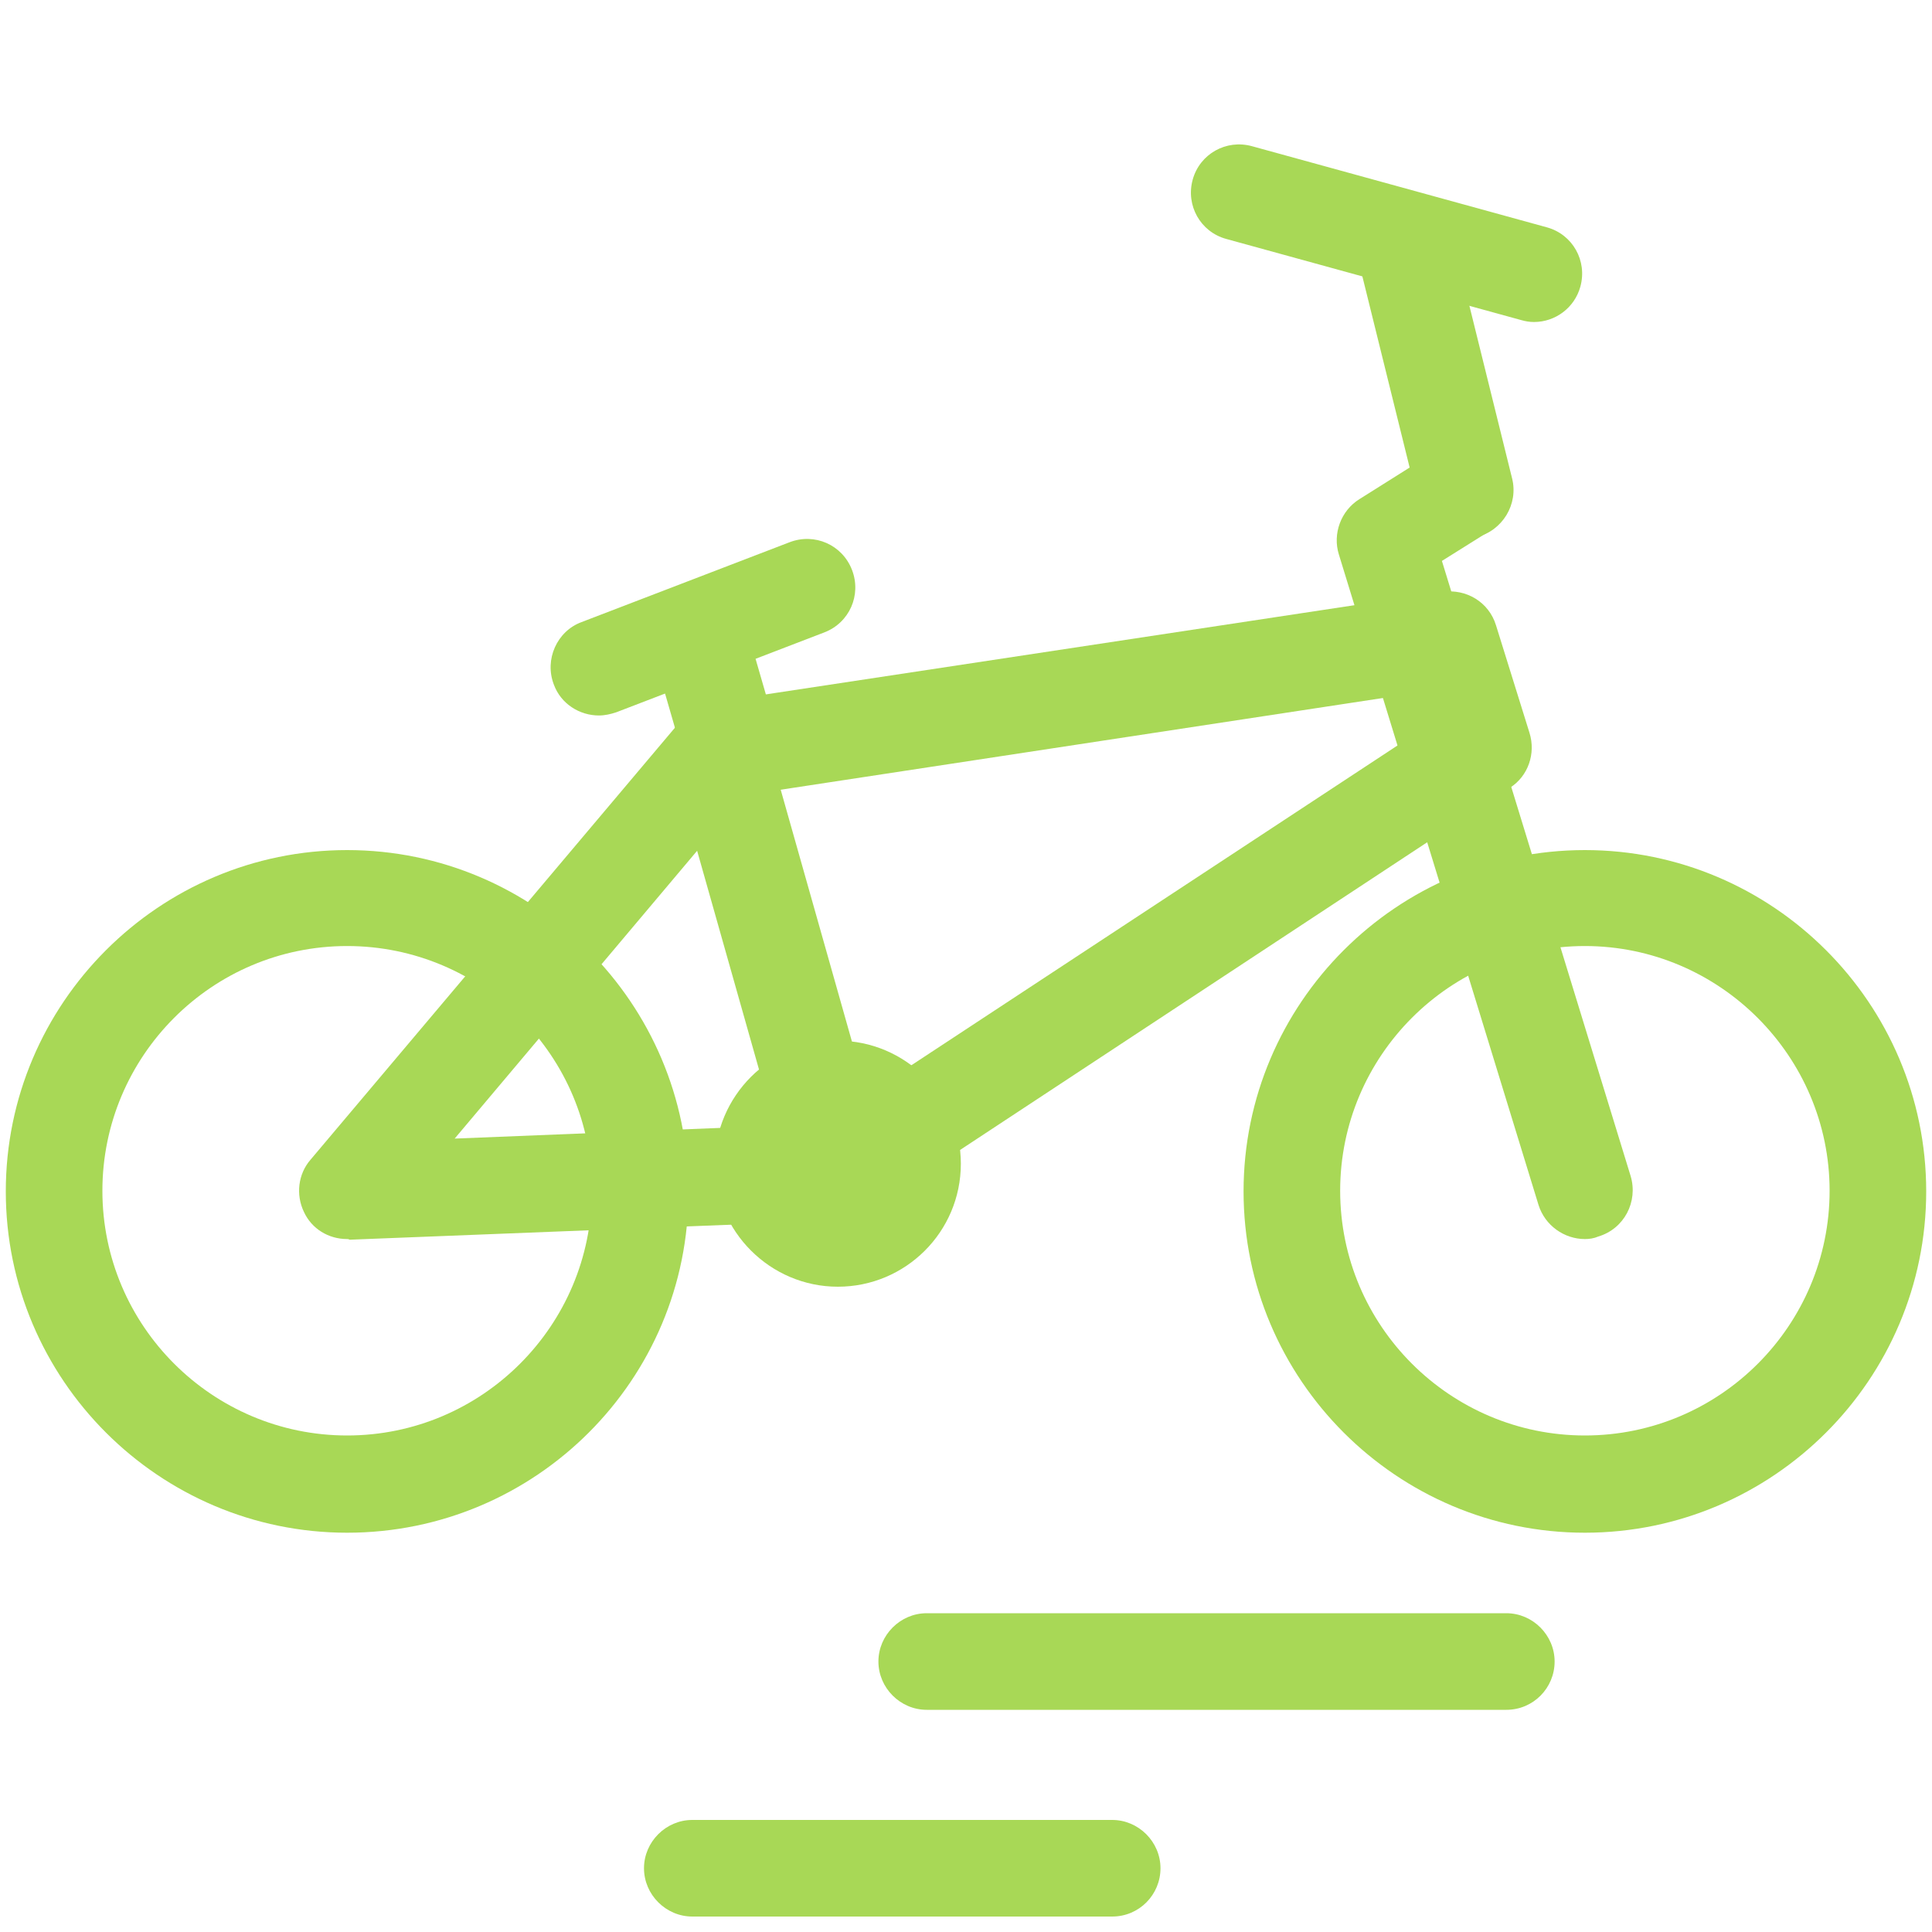 <svg width="30" height="30" viewBox="0 0 30 30" fill="none" xmlns="http://www.w3.org/2000/svg">
<path d="M22.75 8.36C22.41 8.36 22.11 8.13 22.02 7.79L21.1 4.07C21 3.67 21.25 3.26 21.65 3.16C22.05 3.06 22.46 3.31 22.56 3.71L23.48 7.43C23.58 7.83 23.33 8.24 22.93 8.34C22.87 8.35 22.81 8.36 22.75 8.36Z" fill="#A8D856"/>
<path d="M24.61 19.24C24.29 19.24 23.99 19.03 23.89 18.71L20.79 8.61C20.69 8.29 20.82 7.93 21.11 7.75L22.35 6.97C22.7 6.75 23.16 6.86 23.38 7.21C23.6 7.56 23.49 8.02 23.14 8.24L22.39 8.71L25.32 18.26C25.44 18.66 25.22 19.08 24.82 19.2C24.75 19.23 24.68 19.24 24.61 19.24Z" fill="#A8D856"/>
<path d="M23.82 5C23.75 5 23.69 4.99 23.62 4.97L19.04 3.71C18.64 3.6 18.41 3.19 18.52 2.79C18.63 2.39 19.04 2.16 19.44 2.27L24.02 3.53C24.42 3.64 24.65 4.05 24.54 4.45C24.45 4.78 24.15 5 23.82 5Z" fill="#A8D856"/>
<path d="M5.39 19.24C5.1 19.24 4.84 19.08 4.72 18.82C4.59 18.55 4.63 18.23 4.82 18.01L10.59 11.17C10.71 11.03 10.87 10.94 11.05 10.91L22.4 9.19C22.77 9.14 23.12 9.35 23.23 9.71L23.75 11.38C23.85 11.7 23.73 12.05 23.45 12.23L13.43 18.83C13.32 18.91 13.18 18.95 13.05 18.95L5.43 19.25C5.41 19.24 5.4 19.24 5.39 19.24ZM11.55 12.35L7.06 17.68L12.77 17.45L22.15 11.28L21.99 10.76L11.55 12.35Z" fill="#A8D856"/>
<path d="M13.01 18.94C12.68 18.94 12.38 18.72 12.29 18.39L10.44 11.85C10.33 11.45 10.56 11.04 10.96 10.92C11.36 10.81 11.77 11.04 11.89 11.44L13.74 17.98C13.85 18.38 13.62 18.79 13.22 18.91C13.15 18.93 13.08 18.94 13.01 18.94Z" fill="#A8D856"/>
<path d="M11.4 12.53C11.07 12.53 10.77 12.32 10.68 11.99L10.22 10.4C10.11 10 10.33 9.59 10.73 9.47C11.13 9.36 11.54 9.58 11.66 9.98L12.12 11.57C12.23 11.97 12.01 12.38 11.61 12.5C11.54 12.52 11.47 12.53 11.4 12.53Z" fill="#A8D856"/>
<path d="M9.3 11.11C9 11.11 8.71 10.93 8.6 10.63C8.45 10.24 8.65 9.8 9.03 9.66L12.26 8.42C12.65 8.27 13.08 8.46 13.23 8.85C13.38 9.24 13.19 9.67 12.8 9.82L9.57 11.06C9.48 11.09 9.39 11.11 9.3 11.11Z" fill="#A8D856"/>
<path d="M5.39 23.8C2.47 23.8 0.09 21.42 0.09 18.5C0.09 15.58 2.47 13.2 5.39 13.2C8.31 13.2 10.69 15.58 10.69 18.5C10.7 21.42 8.32 23.8 5.39 23.8ZM5.39 14.69C3.29 14.69 1.59 16.4 1.59 18.49C1.59 20.59 3.3 22.29 5.39 22.29C7.49 22.29 9.19 20.58 9.19 18.49C9.2 16.4 7.49 14.69 5.39 14.69Z" fill="#A8D856"/>
<path d="M24.61 23.8C21.69 23.8 19.31 21.42 19.31 18.5C19.31 15.58 21.69 13.2 24.61 13.2C27.53 13.2 29.91 15.58 29.91 18.5C29.91 21.42 27.53 23.8 24.61 23.8ZM24.61 14.69C22.51 14.69 20.81 16.4 20.81 18.49C20.81 20.59 22.52 22.29 24.61 22.29C26.71 22.29 28.41 20.58 28.41 18.49C28.41 16.4 26.7 14.69 24.61 14.69Z" fill="#A8D856"/>
<path d="M23.39 26.55H14.39C13.98 26.55 13.64 26.21 13.64 25.8C13.64 25.39 13.98 25.05 14.39 25.05H23.39C23.8 25.05 24.14 25.39 24.14 25.8C24.14 26.21 23.81 26.55 23.39 26.55Z" fill="#A8D856"/>
<path d="M17.27 29.76H10.75C10.34 29.76 10 29.42 10 29.01C10 28.6 10.34 28.26 10.75 28.26H17.27C17.68 28.26 18.02 28.6 18.02 29.01C18.02 29.42 17.69 29.76 17.27 29.76Z" fill="#A8D856"/>
<path d="M13.01 19.98C11.96 19.98 11.1 19.12 11.1 18.07C11.1 17.02 11.96 16.16 13.01 16.16C14.06 16.16 14.92 17.02 14.92 18.07C14.92 19.13 14.06 19.98 13.01 19.98ZM13.01 17.66C12.78 17.66 12.6 17.84 12.6 18.07C12.6 18.3 12.78 18.48 13.01 18.48C13.24 18.48 13.42 18.3 13.42 18.07C13.42 17.85 13.23 17.66 13.01 17.66Z" fill="#A8D856"/>
</svg>
